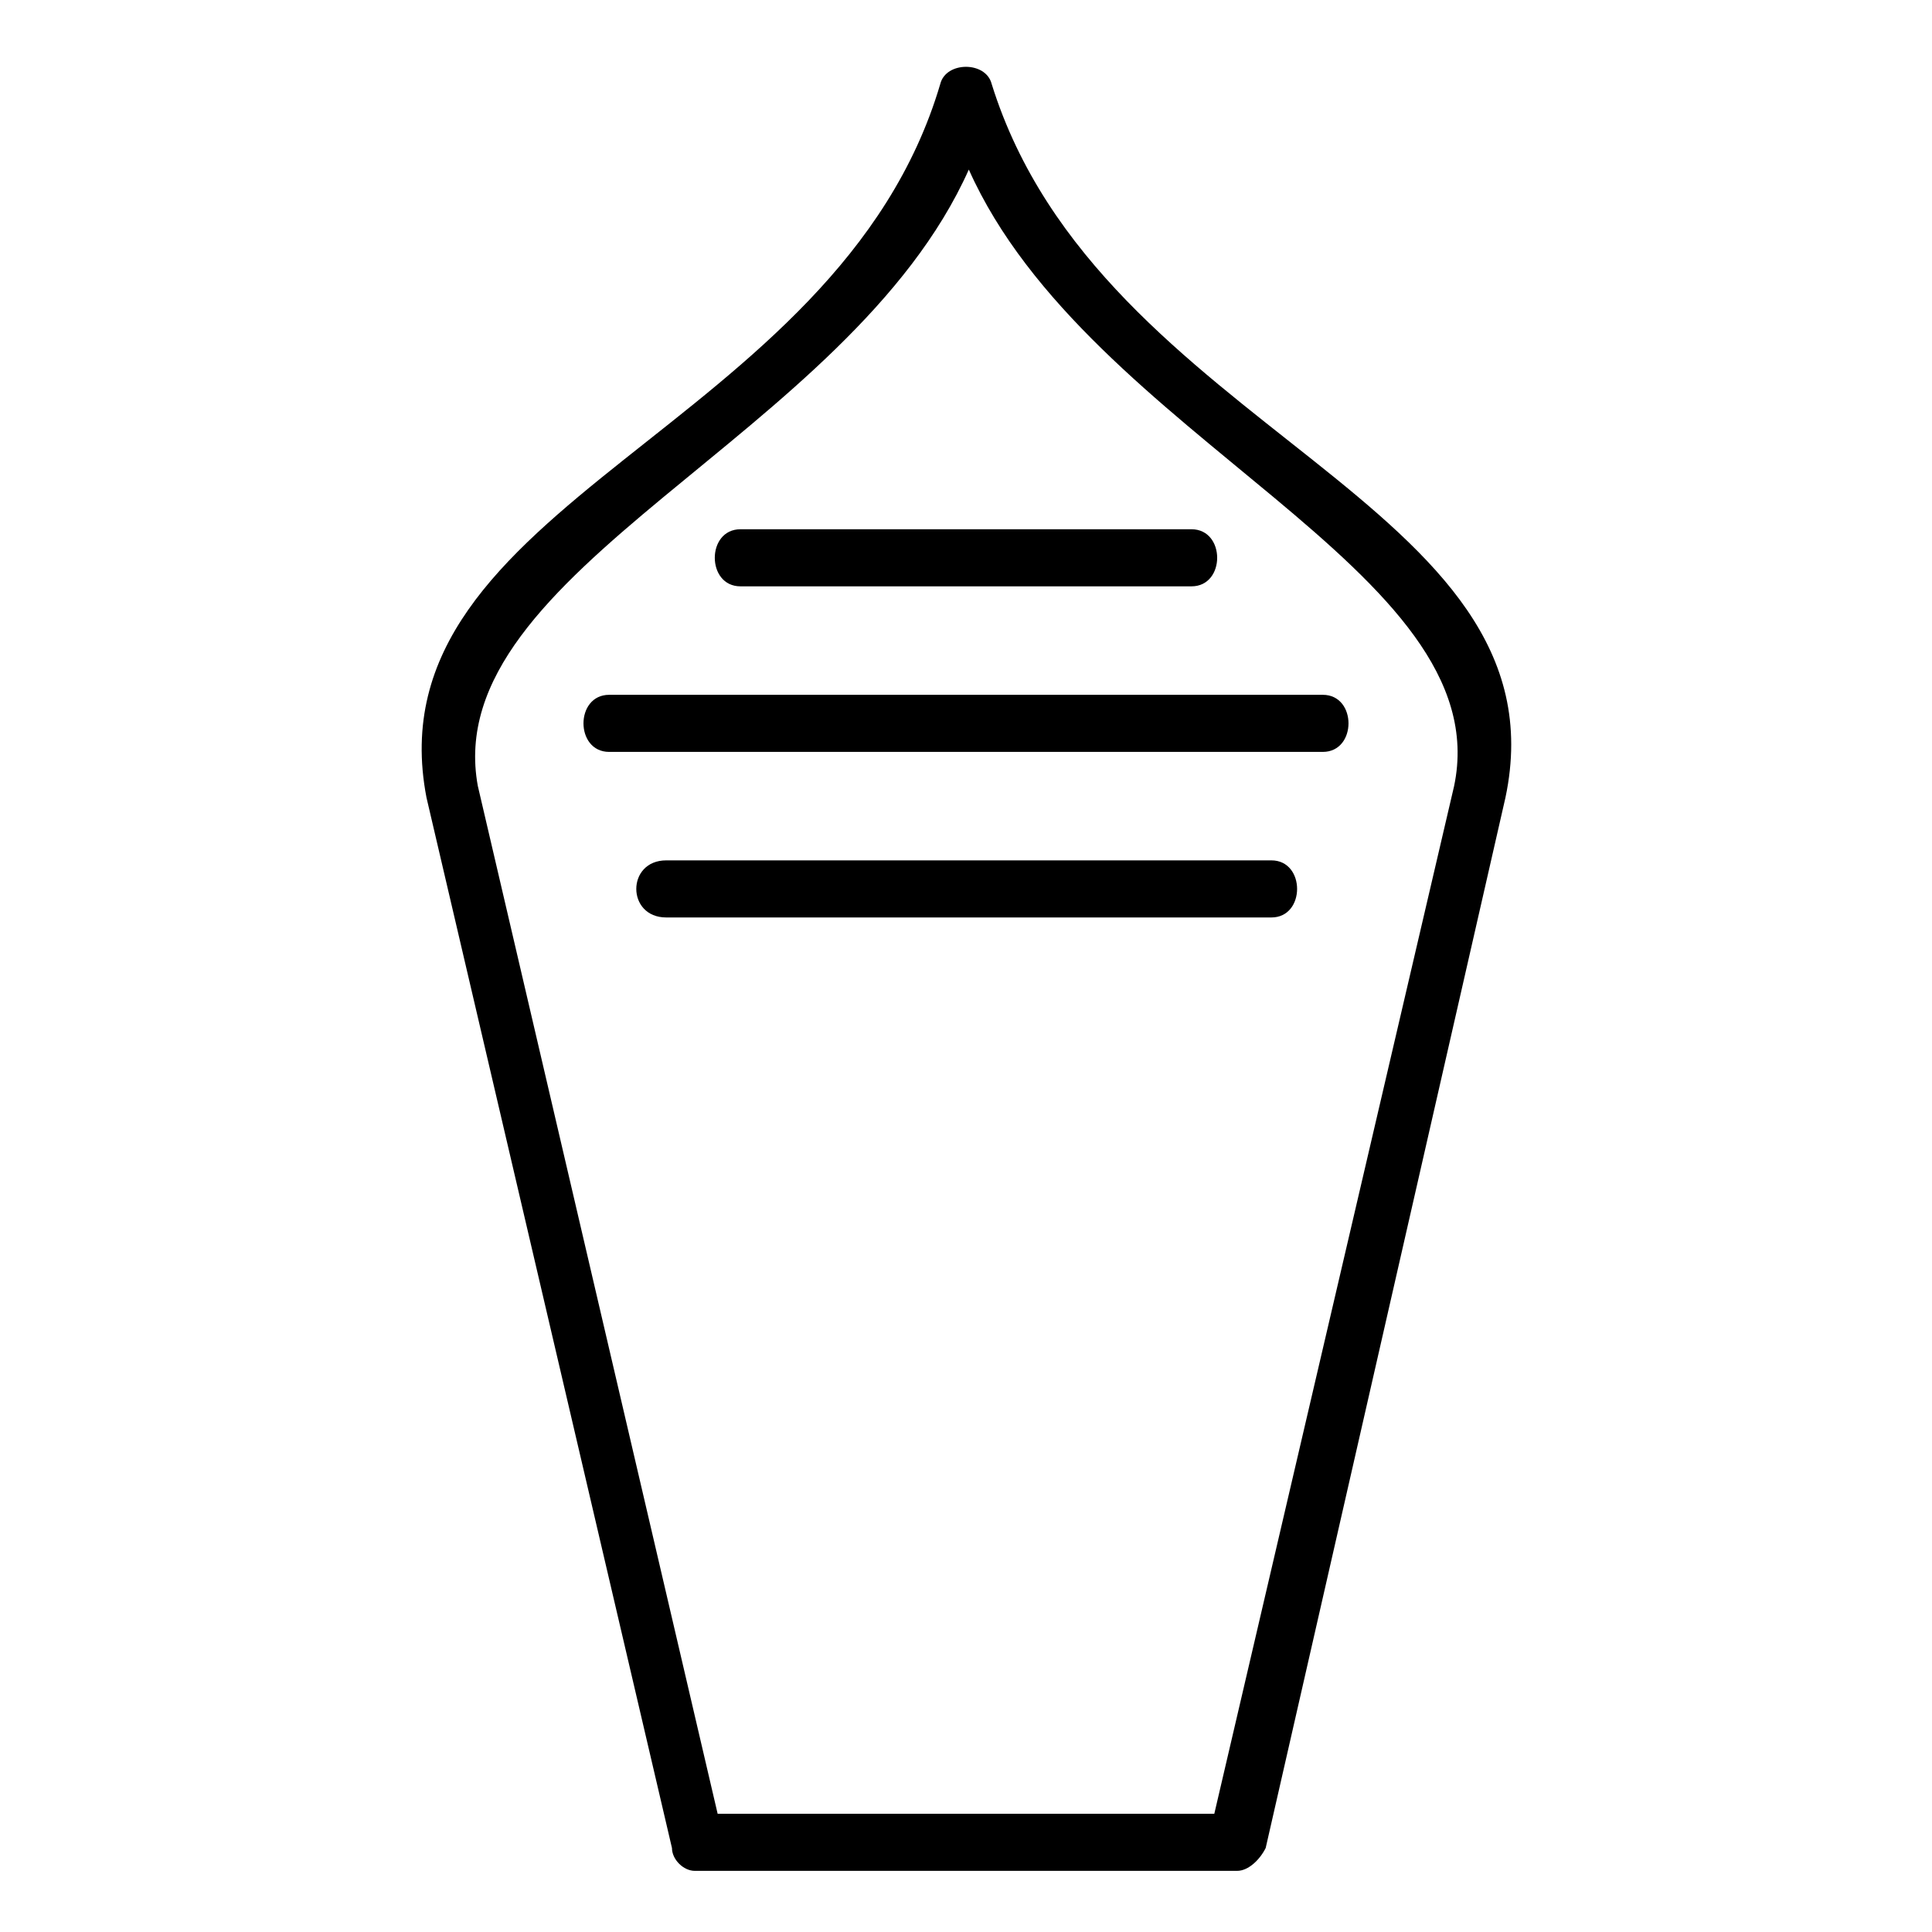 <?xml version="1.0" encoding="UTF-8"?>
<!-- Uploaded to: SVG Repo, www.svgrepo.com, Generator: SVG Repo Mixer Tools -->
<svg fill="#000000" width="800px" height="800px" version="1.1" viewBox="144 144 512 512" xmlns="http://www.w3.org/2000/svg">
 <path d="m270.64 352.34 63.543 272.33h131.62l63.543-272.33c12.105-57.492-96.828-92.289-128.6-163.4-31.773 71.109-140.7 105.91-130.11 163.4zm49.926 34.797c-10.59 0-10.59-15.129 0-15.129h160.37c9.078 0 9.078 15.129 0 15.129zm-15.129-43.875c-9.078 0-9.078-15.129 0-15.129h189.12c9.078 0 9.078 15.129 0 15.129zm34.797-43.875c-9.078 0-9.078-15.129 0-15.129h119.52c9.078 0 9.078 15.129 0 15.129zm-12.105 340.41c-3.027 0-6.051-3.027-6.051-6.051l-65.055-278.38c-15.129-78.672 108.93-96.828 136.16-189.12 1.512-6.051 12.105-6.051 13.617 0 28.746 92.289 152.81 110.45 136.16 189.12l-63.543 278.38c-1.512 3.027-4.539 6.051-7.566 6.051z"/>
</svg>
